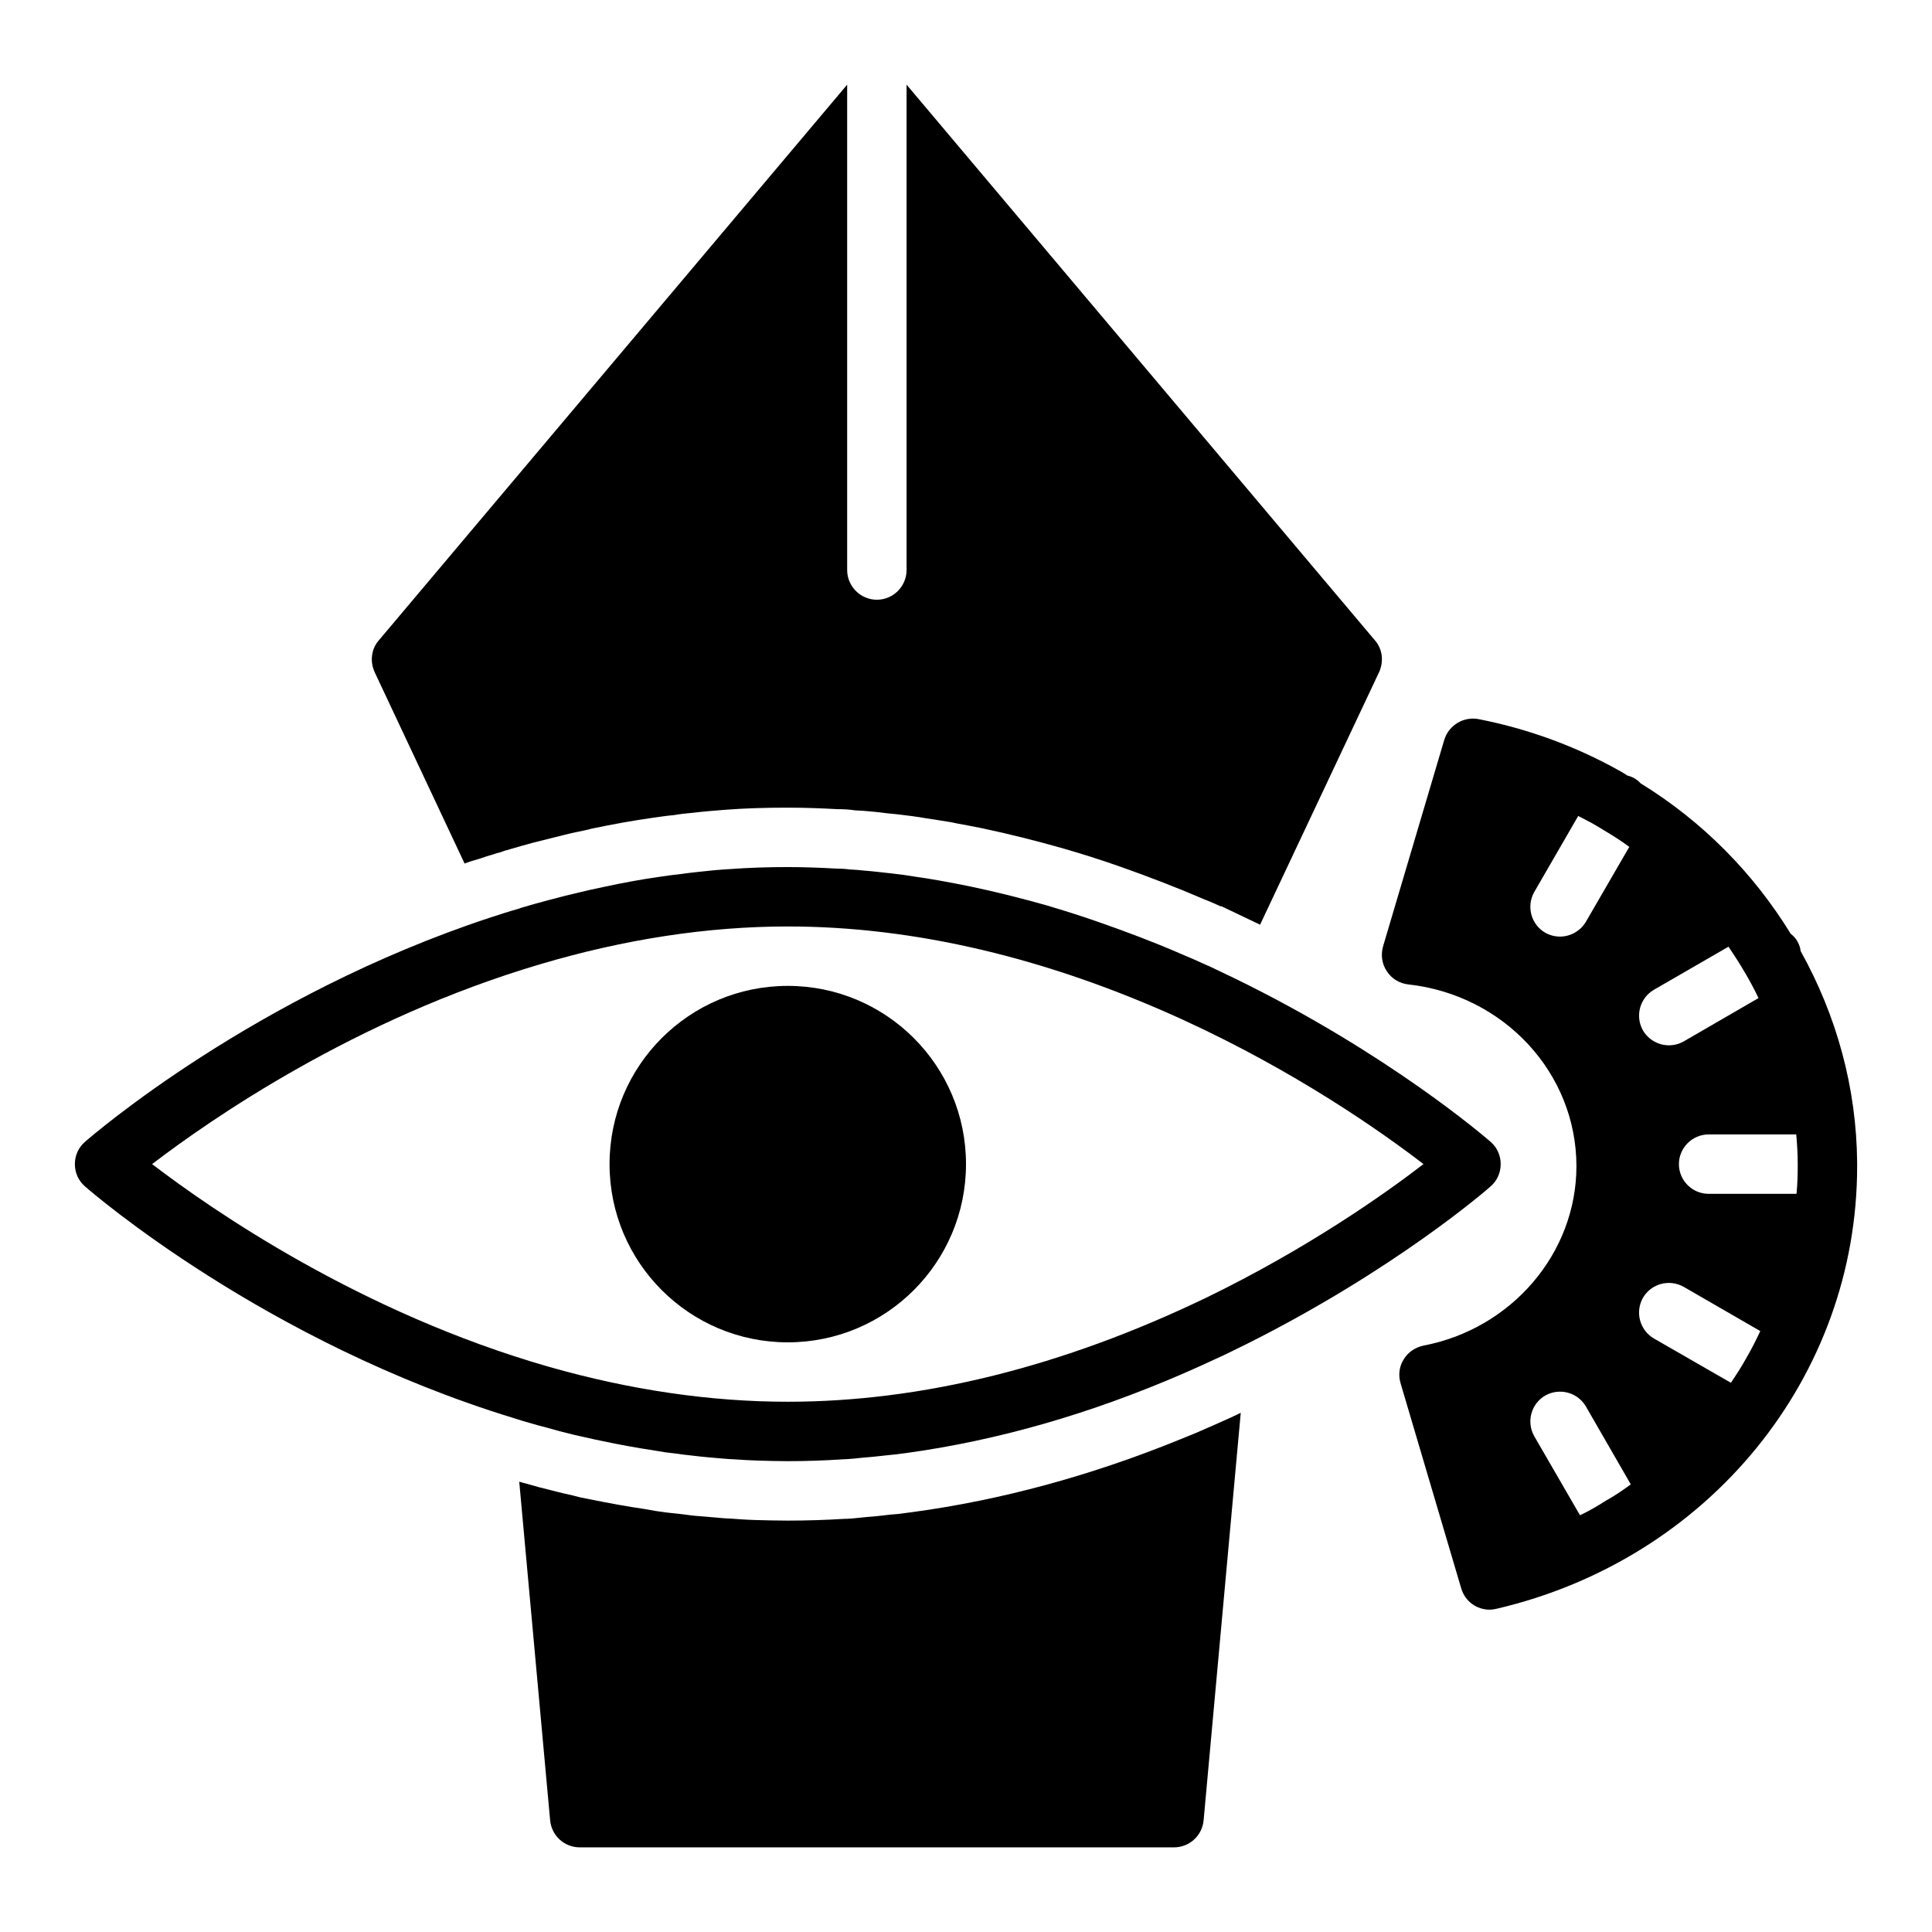 <?xml version="1.0" encoding="UTF-8"?>
<!-- Uploaded to: ICON Repo, www.svgrepo.com, Generator: ICON Repo Mixer Tools -->
<svg fill="#000000" width="800px" height="800px" version="1.1" viewBox="144 144 512 512" xmlns="http://www.w3.org/2000/svg">
 <g>
  <path d="m470.53 519.5c-1.969 0.867-4.016 1.809-5.984 2.676-0.156 0.078-0.238 0.078-0.395 0.156-2.598 1.18-5.273 2.281-7.871 3.305-23.457 9.523-47.074 15.902-70.219 19.051-0.629 0.082-1.258 0.16-1.809 0.238-1.574 0.234-2.992 0.395-4.41 0.473-1.02 0.156-2.203 0.234-3.461 0.395-0.867 0.078-1.809 0.156-2.754 0.238-1.34 0.156-2.598 0.234-3.938 0.395 0 0-0.629 0-1.18 0.078h-0.707c-5.039 0.312-10.078 0.469-15.039 0.469-2.914 0-5.746-0.078-8.66-0.156-2.519-0.078-4.566-0.234-6.691-0.395-0.945 0-2.676-0.156-4.328-0.316l-1.809-0.156c-2.207-0.156-4.094-0.316-6.141-0.629-1.496-0.156-2.914-0.316-4.328-0.473-1.969-0.234-3.938-0.551-5.984-0.945-4.41-0.629-9.523-1.574-14.641-2.598-0.707-0.156-1.496-0.316-2.363-0.473-0.551-0.156-1.18-0.316-1.812-0.473l-2.754-0.629c-1.18-0.316-2.363-0.551-3.465-0.867-2.047-0.473-4.016-1.023-5.902-1.574-0.707-0.156-1.496-0.395-2.281-0.629l8.184 89.742c0.395 4.094 3.777 7.164 7.871 7.164h157.44c4.094 0 7.481-3.07 7.871-7.164l9.84-108c-0.078 0.078-0.238 0.078-0.316 0.156z"/>
  <path d="m267.12 372.84c0.551-0.238 1.18-0.395 1.809-0.629l2.363-0.707c1.102-0.395 2.281-0.785 3.465-1.102 0.629-0.238 1.258-0.395 1.891-0.551 0.629-0.238 1.258-0.473 1.969-0.629 1.18-0.395 2.519-0.707 3.777-1.102 0.945-0.234 1.891-0.551 2.832-0.785 2.754-0.707 5.59-1.418 8.5-2.125 1.809-0.473 3.938-0.867 6.062-1.34l0.867-0.238c5.984-1.258 11.336-2.203 16.375-2.914 1.73-0.234 3.699-0.551 5.59-0.707 1.262-0.238 3.227-0.473 5.117-0.629 2.598-0.316 5.512-0.551 8.5-0.785 5.117-0.398 10.629-0.559 16.531-0.559 4.328 0 8.738 0.156 13.145 0.395 1.574 0 3.148 0.078 4.644 0.316 1.496 0.078 2.992 0.156 4.41 0.316 0.867 0.078 2.519 0.234 4.172 0.473l2.441 0.234c2.676 0.312 5.352 0.629 7.949 1.102 1.969 0.316 4.25 0.629 6.535 1.023l1.496 0.316c2.125 0.395 4.328 0.789 6.613 1.262 7.086 1.496 14.328 3.305 21.805 5.434 4.879 1.418 9.605 2.914 14.328 4.566 8.5 2.992 15.98 5.902 22.906 8.895 0.156 0.078 0.234 0.078 0.395 0.156 1.258 0.473 2.598 1.102 3.856 1.652h0.234l3.152 1.492 7.086 3.387 31.566-66.992c1.262-2.832 0.867-6.141-1.18-8.422l-124.07-147.21v128.63c0 4.328-3.543 7.871-7.871 7.871-4.328 0-7.871-3.543-7.871-7.871v-128.63l-124.07 147.21c-2.047 2.281-2.441 5.59-1.18 8.422z"/>
  <path d="m621.28 396.22c0.078-0.078 0.078-0.078-0.078-0.078-0.078-0.945-0.395-1.809-0.867-2.676-0.473-0.789-1.023-1.418-1.73-1.969l-0.078-0.078c-9.762-15.902-23.223-29.676-39.754-39.832-0.473-0.551-1.023-0.945-1.656-1.34-0.551-0.316-1.18-0.551-1.809-0.707 0 0-0.078-0.078-0.156-0.078-0.551-0.395-1.102-0.707-1.652-1.023-11.73-6.613-24.402-11.258-37.629-13.855-3.938-0.785-7.949 1.574-9.133 5.512l-16.215 54.711c-0.633 2.281-0.316 4.644 1.023 6.609 1.262 1.969 3.387 3.227 5.668 3.465 25.426 2.832 44.555 23.539 44.555 48.176 0 22.984-17.082 43.059-40.539 47.547-2.203 0.473-4.094 1.73-5.273 3.699-1.18 1.891-1.418 4.172-0.785 6.297l16.059 54.316c1.023 3.465 4.094 5.668 7.559 5.668 0.551 0 1.18-0.078 1.809-0.238 56.281-13.141 95.562-61.395 95.562-117.29v-0.395-0.156-0.395c-0.16-19.836-5.434-38.887-14.879-55.891zm-0.867 56.836c0 2.441-0.078 4.879-0.316 7.32l-23.297 0.004c-4.328 0-7.871-3.543-7.871-7.871 0-4.328 3.543-7.871 7.871-7.871h23.223c0.234 2.594 0.391 5.191 0.391 7.867zm-54.551-90.922c1.102 0.629 2.203 1.262 3.305 1.969 2.281 1.34 4.488 2.754 6.613 4.328l-11.492 19.836c-1.496 2.519-4.172 3.938-6.848 3.938-1.34 0-2.676-0.316-3.938-1.023-3.777-2.203-5.039-7.004-2.914-10.785l11.652-20.152c1.258 0.633 2.438 1.262 3.621 1.891zm40.461 39.441c1.34 2.281 2.598 4.566 3.699 6.926l-19.836 11.492c-1.258 0.707-2.598 1.023-3.938 1.023-2.676 0-5.352-1.418-6.848-3.938-2.125-3.777-0.867-8.582 2.914-10.785l19.758-11.414c1.496 2.207 2.91 4.41 4.25 6.695zm-43.609 143.98-12.121-20.941c-2.129-3.773-0.871-8.578 2.91-10.781 3.777-2.125 8.582-0.867 10.785 2.914l11.887 20.625c-2.125 1.574-4.328 3.07-6.613 4.328-2.203 1.418-4.488 2.754-6.848 3.856zm39.988-35.109-20.391-11.73c-3.777-2.203-5.039-7.008-2.914-10.785 2.203-3.777 7.008-5.039 10.785-2.914l20.309 11.73c-1.102 2.363-2.281 4.723-3.621 7.008-1.254 2.285-2.672 4.488-4.168 6.691z"/>
  <path d="m400 452.5c0 26.086-21.148 47.234-47.234 47.234s-47.23-21.148-47.23-47.234c0-26.086 21.145-47.23 47.23-47.23s47.234 21.145 47.234 47.23"/>
  <path d="m541.7 452.5c0-2.281-0.945-4.41-2.676-5.902-1.18-1.023-27.078-23.457-67.777-43.297-2.281-1.102-4.644-2.203-7.086-3.387h-0.078c-2.363-1.102-4.723-2.125-7.164-3.148-7.242-3.148-14.562-5.902-21.805-8.422-4.488-1.574-8.973-2.992-13.461-4.328-6.926-1.969-13.855-3.699-20.625-5.117-2.676-0.551-5.273-1.023-7.793-1.496-2.125-0.395-4.25-0.707-6.375-1.023-2.285-0.395-4.57-0.707-6.852-0.945-2.363-0.234-4.644-0.551-6.848-0.707-1.34-0.16-2.68-0.238-4.016-0.316-1.18-0.156-2.441-0.234-3.699-0.234-4.25-0.238-8.504-0.395-12.676-0.395-5.117 0-10.312 0.156-15.586 0.551-2.676 0.156-5.273 0.395-7.949 0.707-1.652 0.156-3.387 0.395-5.117 0.629-1.652 0.156-3.305 0.395-4.879 0.629-5.117 0.707-10.156 1.652-15.273 2.754-2.203 0.473-4.488 0.945-6.691 1.496-2.754 0.629-5.434 1.34-8.109 2.047-2.125 0.551-4.328 1.18-6.457 1.809-0.391 0.086-0.785 0.242-1.18 0.398-2.598 0.707-5.117 1.574-7.637 2.363-62.504 20.625-105.48 57.781-107.37 59.434-1.734 1.496-2.68 3.621-2.68 5.902s0.945 4.41 2.676 5.902c1.969 1.73 47.703 41.25 113.59 61.402 1.73 0.551 3.465 1.102 5.273 1.574 0.945 0.316 1.969 0.551 2.914 0.785 2.676 0.789 5.352 1.496 8.031 2.125 1.18 0.234 2.363 0.551 3.543 0.785 1.258 0.316 2.441 0.551 3.621 0.789 4.801 1.023 9.605 1.891 14.328 2.598 1.652 0.316 3.305 0.551 4.961 0.707 1.496 0.234 2.992 0.395 4.41 0.551 1.809 0.234 3.543 0.395 5.273 0.551 2.047 0.156 4.172 0.395 6.219 0.473 1.969 0.156 3.938 0.234 5.902 0.316 2.754 0.082 5.43 0.164 8.184 0.164 4.723 0 9.523-0.156 14.328-0.473 0.551 0 1.023-0.078 1.496-0.078 1.18-0.078 2.281-0.156 3.465-0.316 2.125-0.156 4.328-0.395 6.453-0.629 1.812-0.16 3.621-0.395 5.434-0.629 24.246-3.305 49.043-10.391 73.996-21.254 2.754-1.18 5.434-2.441 8.188-3.699 1.418-0.629 2.914-1.34 4.328-2.047 1.34-0.629 2.676-1.34 4.016-1.969 38.965-19.523 63.449-40.699 64.551-41.723 1.73-1.496 2.676-3.621 2.676-5.906zm-78.09 35.426c-37.941 18.262-75.258 27.551-110.84 27.551-20.309 0-41.566-3.07-63.133-9.211-50.145-14.328-89.582-41.723-105.33-53.766 15.43-11.809 53.844-38.496 102.89-52.98 22.277-6.609 44.32-9.996 65.574-9.996 33.613 0 68.879 8.344 104.7 24.719 29.914 13.699 52.742 29.758 63.762 38.258-10.234 7.875-30.699 22.355-57.621 35.426z"/>
 </g>
</svg>